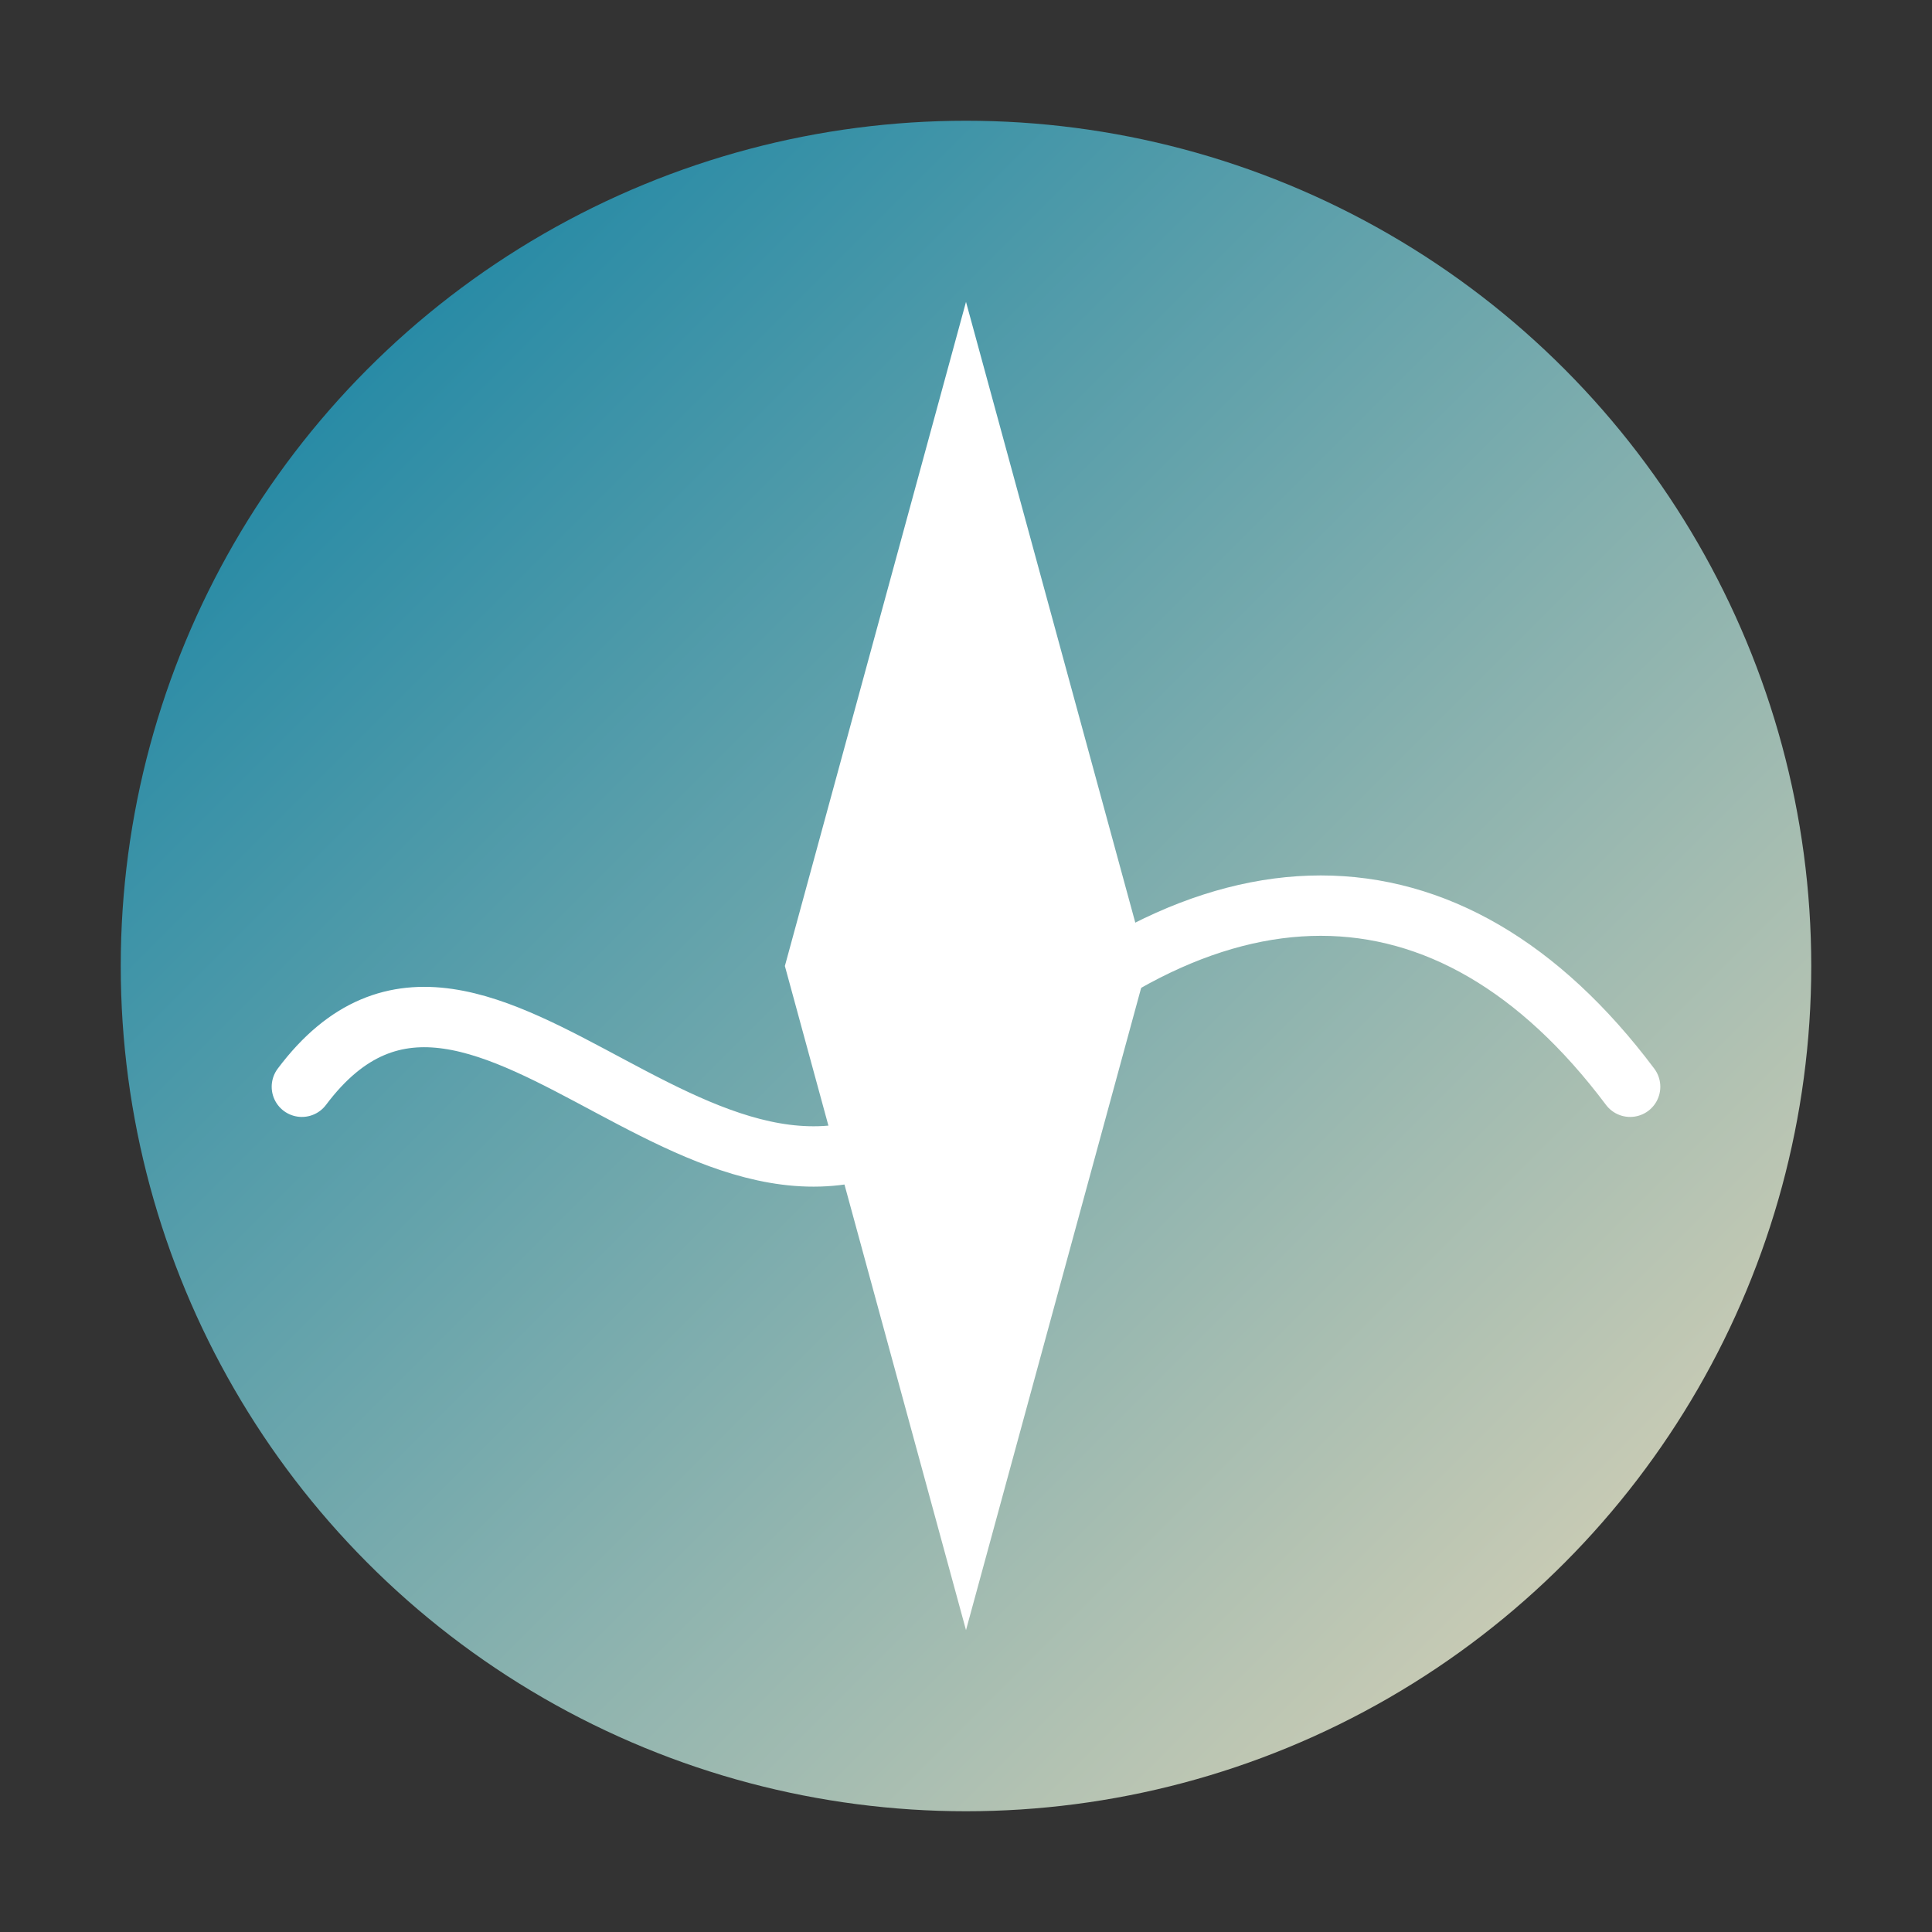 <!--?xml version="1.0" encoding="UTF-8"?-->
<svg width="64" height="64" viewBox="0 0 64 64" xmlns="http://www.w3.org/2000/svg" aria-hidden="true" focusable="false">
  <rect x="0" y="0" width="64" height="64" fill="#333333" stroke="none"/>
  <defs>
    <linearGradient id="g" x1="0" y1="0" x2="1" y2="1">
      <stop offset="0" stop-color="#087ea3"></stop>
      <stop offset="1" stop-color="#e7d7b7"></stop>
    </linearGradient>
  </defs>

  <!-- Bold shapes for small sizes -->
  <circle cx="32" cy="32" r="28" fill="url(#g)"></circle>
  <!-- needle (thicker for legibility) -->
  <path d="M32 10 L38 32 L32 54 L26 32 Z" fill="#ffffff"></path>
  <!-- single wave -->
  <path d="M10 36 C16 28, 24 44, 32 36 S 48 28, 54 36" fill="none" stroke="#ffffff" stroke-width="2" stroke-linecap="round"></path>
</svg>

